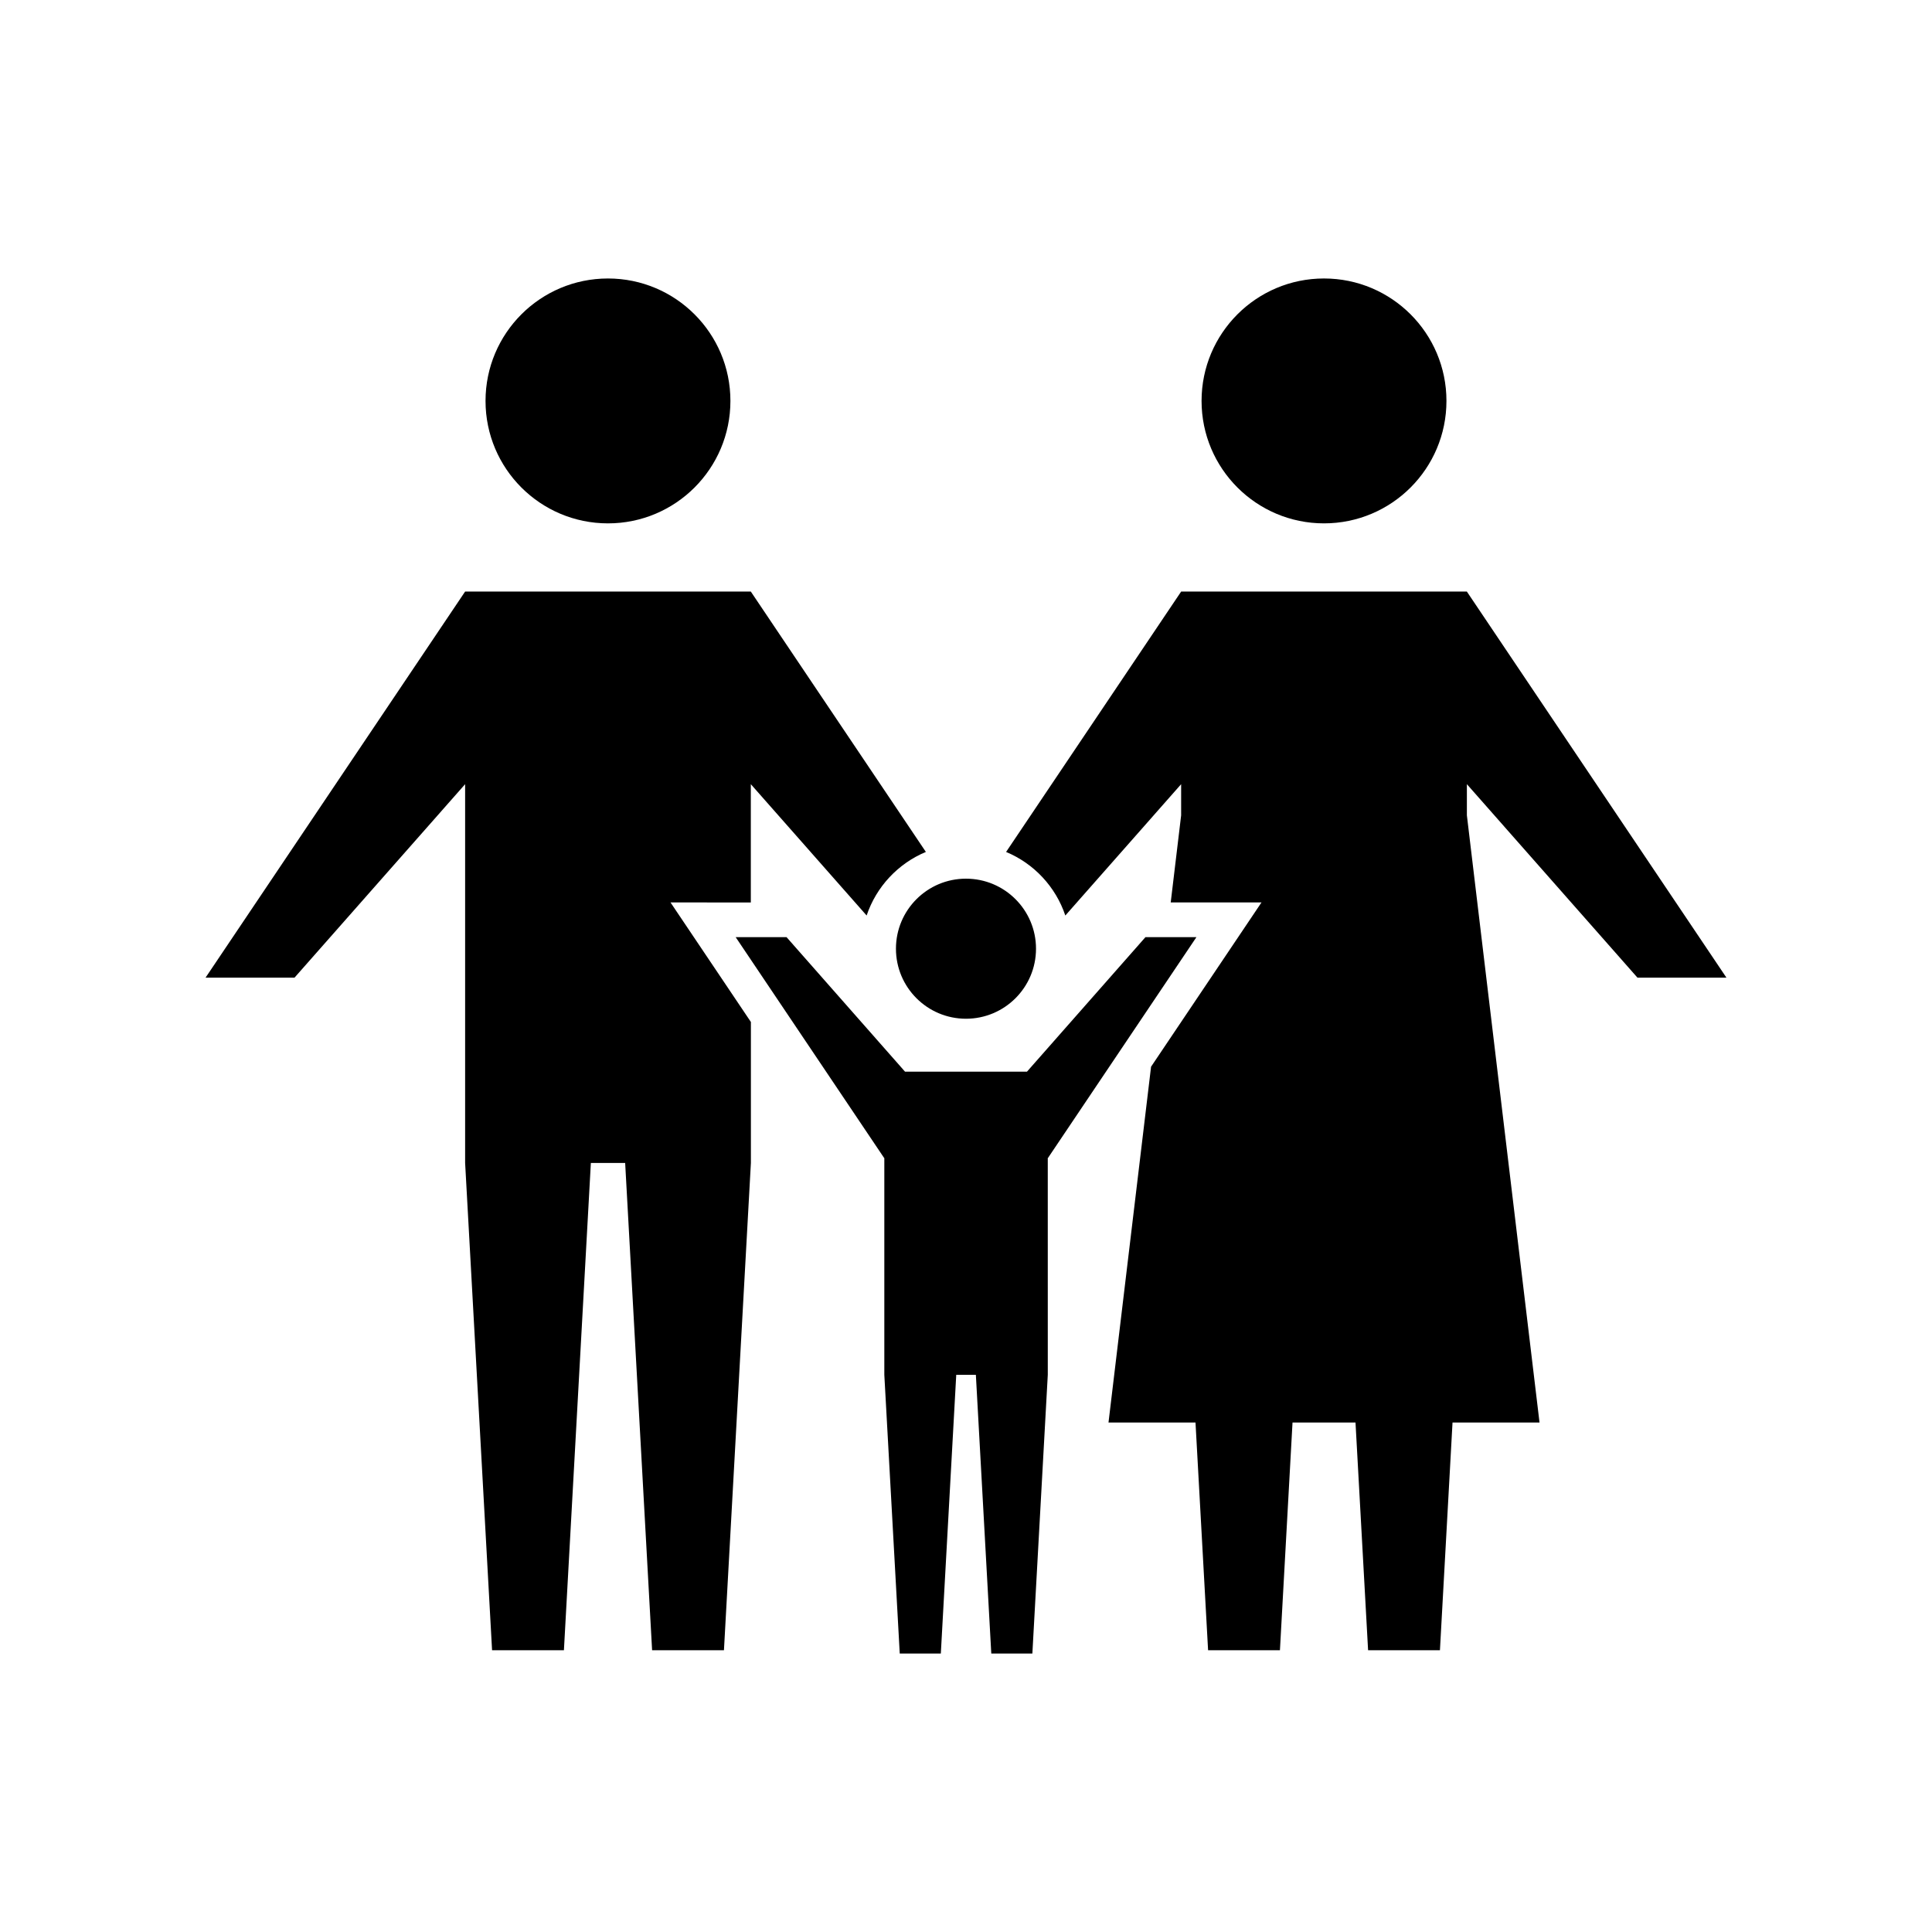 <?xml version="1.0" encoding="UTF-8"?>
<!-- Uploaded to: ICON Repo, www.iconrepo.com, Generator: ICON Repo Mixer Tools -->
<svg fill="#000000" width="800px" height="800px" version="1.1" viewBox="144 144 512 512" xmlns="http://www.w3.org/2000/svg">
 <path d="m272.67 250.25c0-17.922 14.531-32.449 32.449-32.449 17.922 0 32.449 14.531 32.449 32.449 0 17.922-14.531 32.449-32.449 32.449-17.922 0-32.449-14.527-32.449-32.449zm70.305 132.9v-31.336l30.691 34.805c2.555-7.621 8.328-13.777 15.699-16.848l-46.391-69-75.711-0.004-68.789 102.32h23.578l45.211-51.27v100.38l7.141 129.14h19.039l7.141-129.14h9.09l7.141 129.14h19.039l7.141-129.14v-37.359l-21.301-31.68 21.281 0.004zm234.97 19.938h23.578l-68.793-102.32h-75.711l-46.395 69.008c7.375 3.062 13.148 9.227 15.699 16.848l30.691-34.805v8.254l-2.762 23.078h24.059l-29.266 43.535-11.281 94.293h23.055l3.336 60.355h19.039l3.336-60.355h16.691l3.336 60.355h19.039l3.336-60.355h23.055l-19.25-160.91v-8.254zm-83.07-120.39c17.922 0 32.449-14.531 32.449-32.449 0-17.922-14.531-32.449-32.449-32.449-17.922 0-32.449 14.531-32.449 32.449 0 17.918 14.531 32.449 32.449 32.449zm-113.44 112.72c0 10.254 8.312 18.559 18.559 18.559s18.559-8.312 18.559-18.559c0-10.254-8.312-18.559-18.559-18.559-10.246-0.004-18.559 8.309-18.559 18.559zm66.121-3.059-31.402 35.648h-32.309l-31.402-35.648h-13.48l39.344 58.527 0.047-0.012v57.465l4.086 73.867h10.887l4.086-73.867h5.199l4.086 73.867h10.887l4.086-73.867-0.004-57.469 0.047 0.012 39.348-58.527z"/>
</svg>